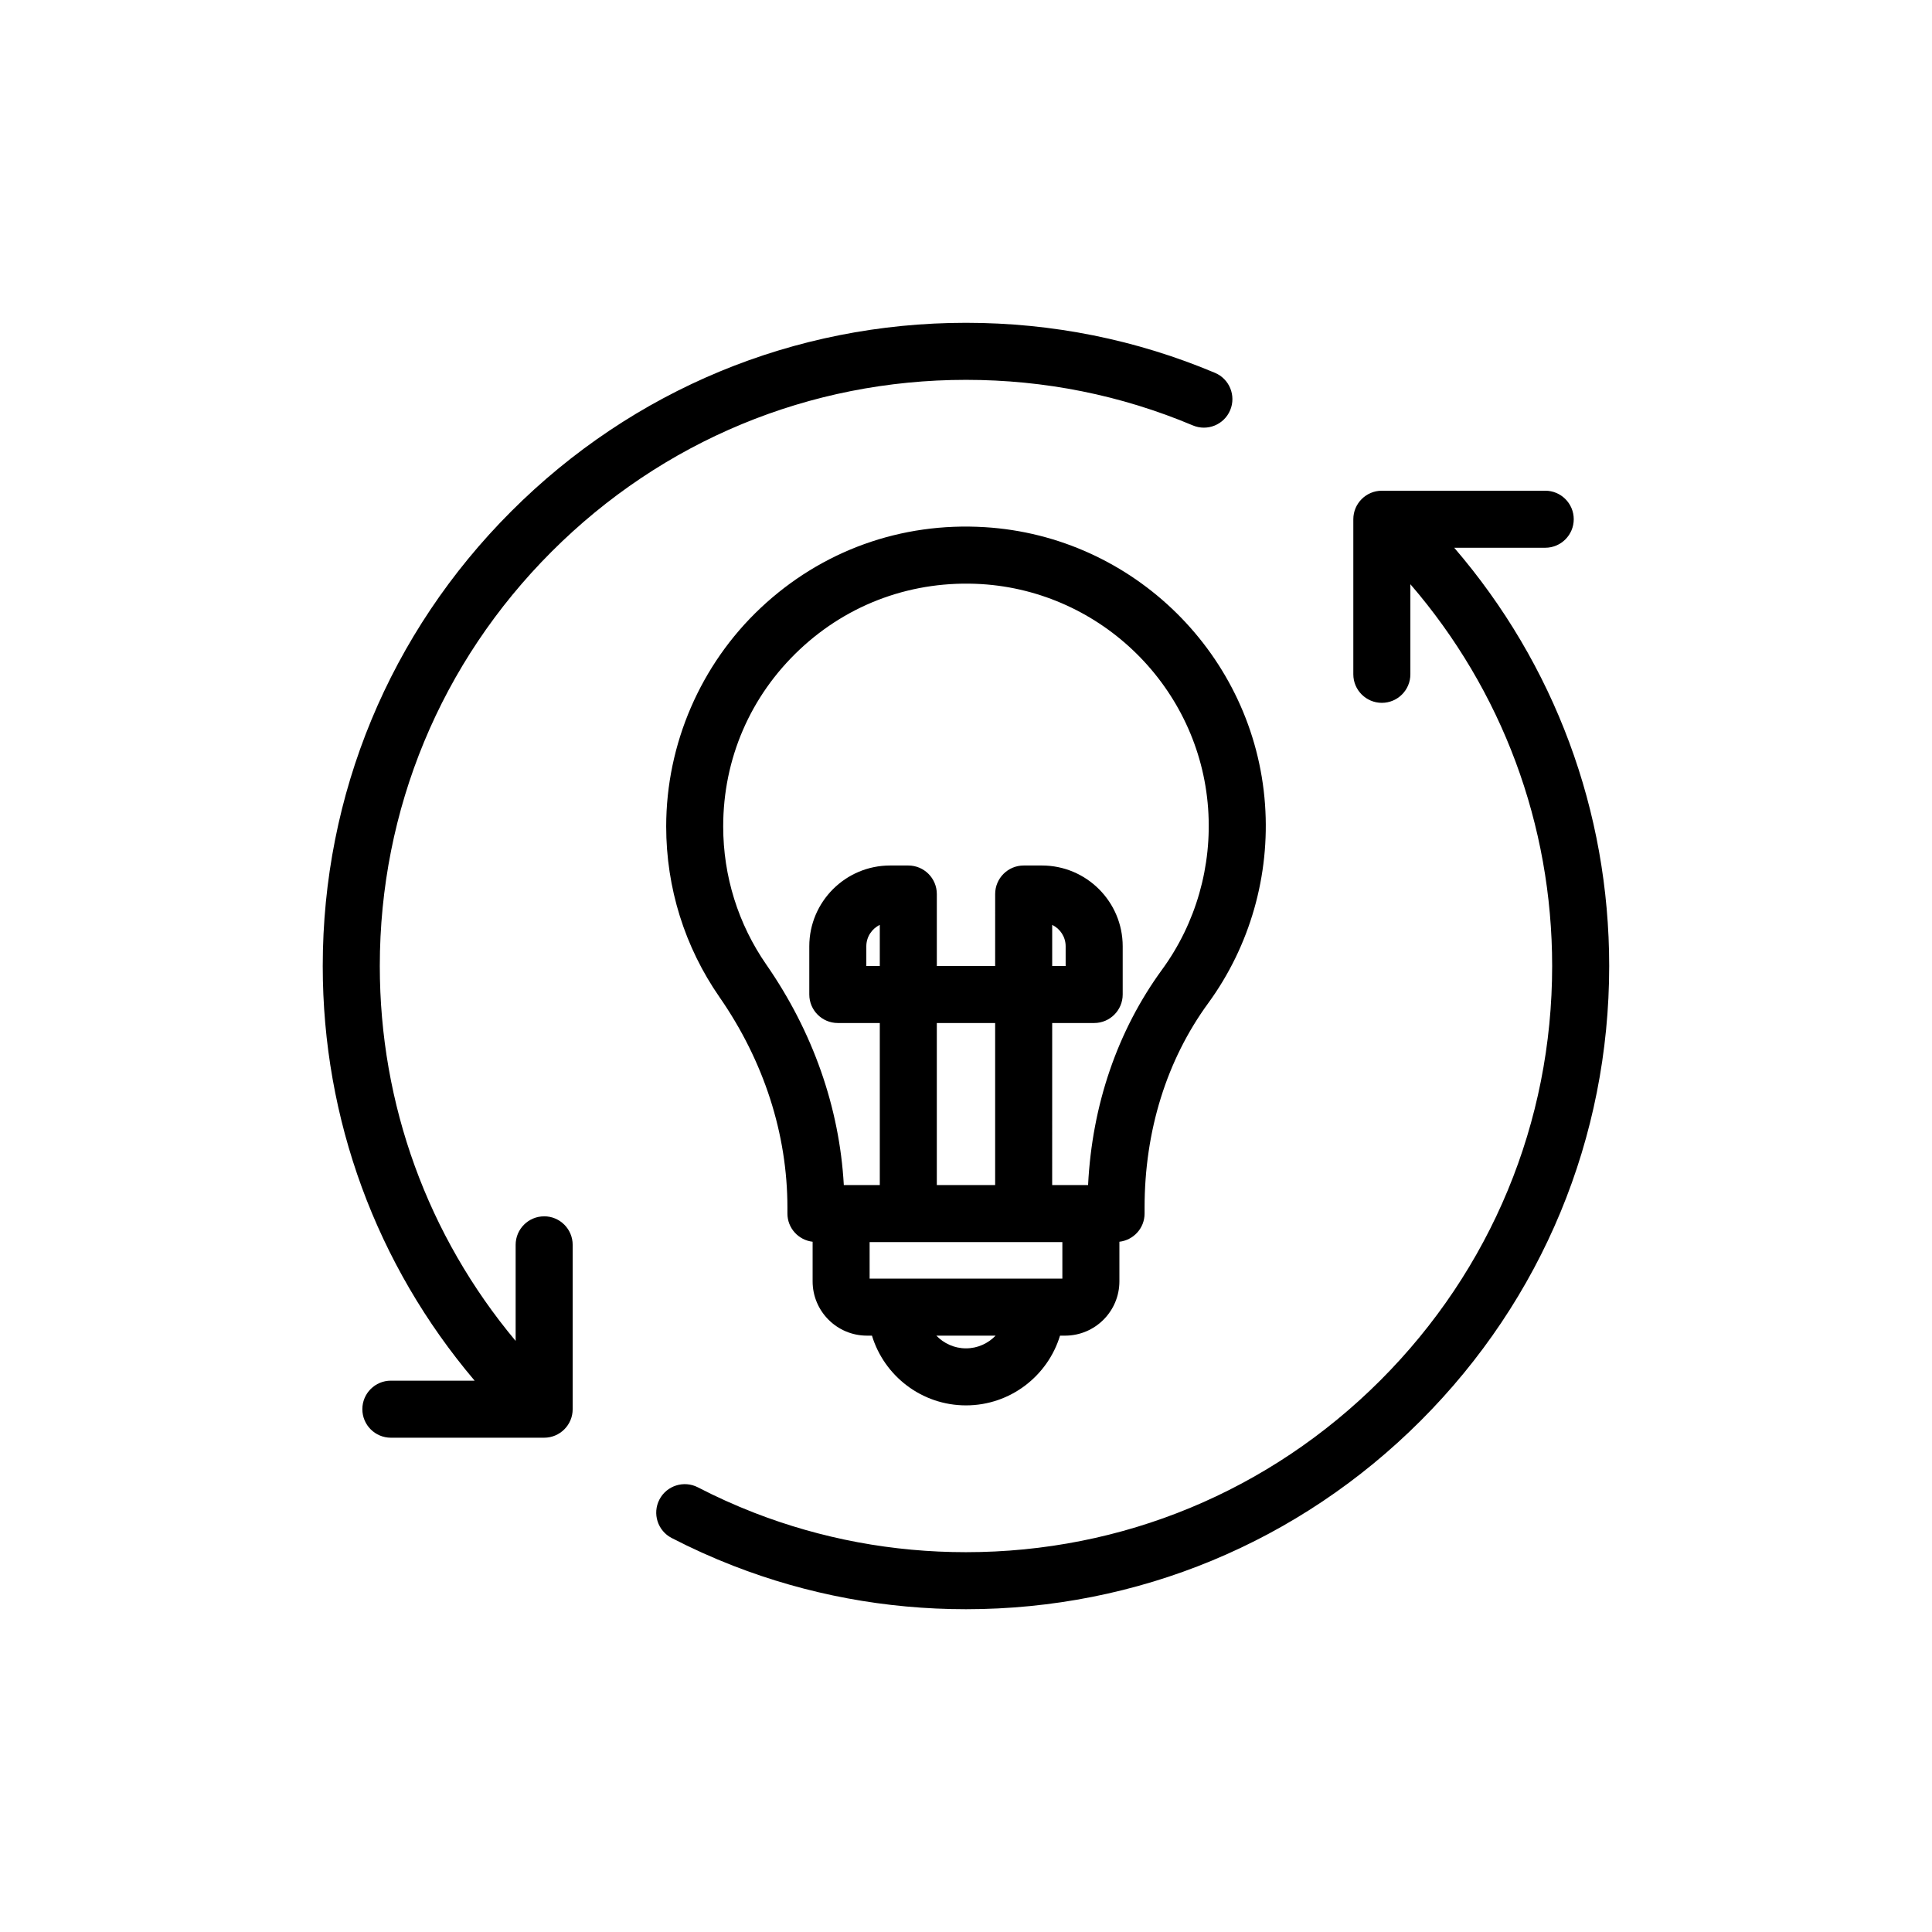 <?xml version="1.0" encoding="UTF-8"?>
<!-- The Best Svg Icon site in the world: iconSvg.co, Visit us! https://iconsvg.co -->
<svg fill="#000000" width="800px" height="800px" version="1.1" viewBox="144 144 512 512" xmlns="http://www.w3.org/2000/svg">
 <g>
  <path d="m373.74 497.96h1.34c3.242 10.68 13.188 18.48 24.918 18.48s21.672-7.797 24.918-18.48h1.34c7.938 0 14.395-6.453 14.395-14.391v-10.492c3.75-0.445 6.672-3.598 6.672-7.469v-1.551c0-20.355 5.832-39.098 16.867-54.207 11.055-15.152 16.402-33.863 15.051-52.688-2.828-39.449-34.746-71.031-74.238-73.457-22.207-1.371-43.297 6.238-59.426 21.41-15.91 14.961-25.031 36.059-25.031 57.891 0 16.277 4.891 31.926 14.141 45.258 11.766 16.973 17.988 36.266 17.988 55.789v1.555c0 3.871 2.922 7.027 6.676 7.469v10.488c-0.004 7.941 6.453 14.395 14.391 14.395zm3.414-97.961h-3.57v-5.219c0-2.496 1.457-4.656 3.57-5.672zm15.113 15.113h15.457v42.941h-15.457zm-7.559 58.055h40.828v9.676h-51.078v-9.676zm15.289 28.16c-3.086 0-5.867-1.301-7.856-3.367h15.707c-1.988 2.066-4.766 3.367-7.852 3.367zm-52.898-101.67c-7.484-10.793-11.445-23.469-11.445-36.648 0-17.934 7.199-34.582 20.27-46.879 13.062-12.285 30.16-18.41 48.148-17.34 31.969 1.965 57.805 27.523 60.09 59.453 1.098 15.266-3.234 30.426-12.188 42.691-11.828 16.203-18.555 35.844-19.621 57.117h-9.516l0.004-42.941h11.125c4.172 0 7.559-3.387 7.559-7.559v-12.777c0-11.805-9.598-21.406-21.402-21.406h-4.836c-4.172 0-7.559 3.387-7.559 7.559l-0.004 19.07h-15.457v-19.07c0-4.172-3.383-7.559-7.559-7.559h-4.832c-11.805 0-21.406 9.605-21.406 21.406v12.777c0 4.172 3.383 7.559 7.559 7.559h11.125v42.941h-9.535c-1.152-20.543-8.188-40.613-20.52-58.395zm75.742 0.34v-10.895c2.109 1.02 3.566 3.18 3.566 5.672v5.223z"/>
  <path d="m553.5 289.16c4.172 0 7.559-3.387 7.559-7.559 0-4.172-3.387-7.559-7.559-7.559l-43.297 0.004c-4.172 0-7.559 3.387-7.559 7.559v41.094c0 4.172 3.387 7.559 7.559 7.559s7.559-3.387 7.559-7.559v-23.875c24.289 28.168 37.574 63.648 37.574 101.18 0 41.449-16.172 80.445-45.531 109.81-29.363 29.359-68.359 45.531-109.81 45.531-19.391 0-38.289-3.523-56.172-10.469-5.074-1.977-10.082-4.234-14.887-6.723-3.707-1.902-8.266-0.457-10.184 3.246-1.918 3.703-0.465 8.266 3.246 10.184 5.273 2.727 10.773 5.207 16.344 7.375 19.641 7.633 40.383 11.5 61.652 11.5 45.484 0 88.281-17.742 120.5-49.957 32.215-32.219 49.957-75.008 49.957-120.5 0-41.098-14.52-79.961-41.066-110.84z"/>
  <path d="m288.21 466.34c-4.176 0-7.559 3.387-7.559 7.559v25.461c-23.293-27.875-36-62.648-36-99.355 0-41.457 16.168-80.453 45.531-109.81 29.359-29.367 68.359-45.531 109.81-45.531 20.867 0 41.094 4.062 60.121 12.074 3.867 1.629 8.285-0.195 9.898-4.035 1.617-3.848-0.188-8.281-4.035-9.898-20.895-8.797-43.098-13.258-65.984-13.258-45.492 0-88.285 17.742-120.5 49.957-32.219 32.215-49.961 75.008-49.961 120.5 0 40.672 14.223 79.164 40.254 109.89l-22.199-0.004c-4.176 0-7.559 3.387-7.559 7.559s3.383 7.559 7.559 7.559h40.621c4.176 0 7.559-3.387 7.559-7.559v-43.559c-0.004-4.172-3.387-7.555-7.562-7.555z"/>
 </g>
</svg>